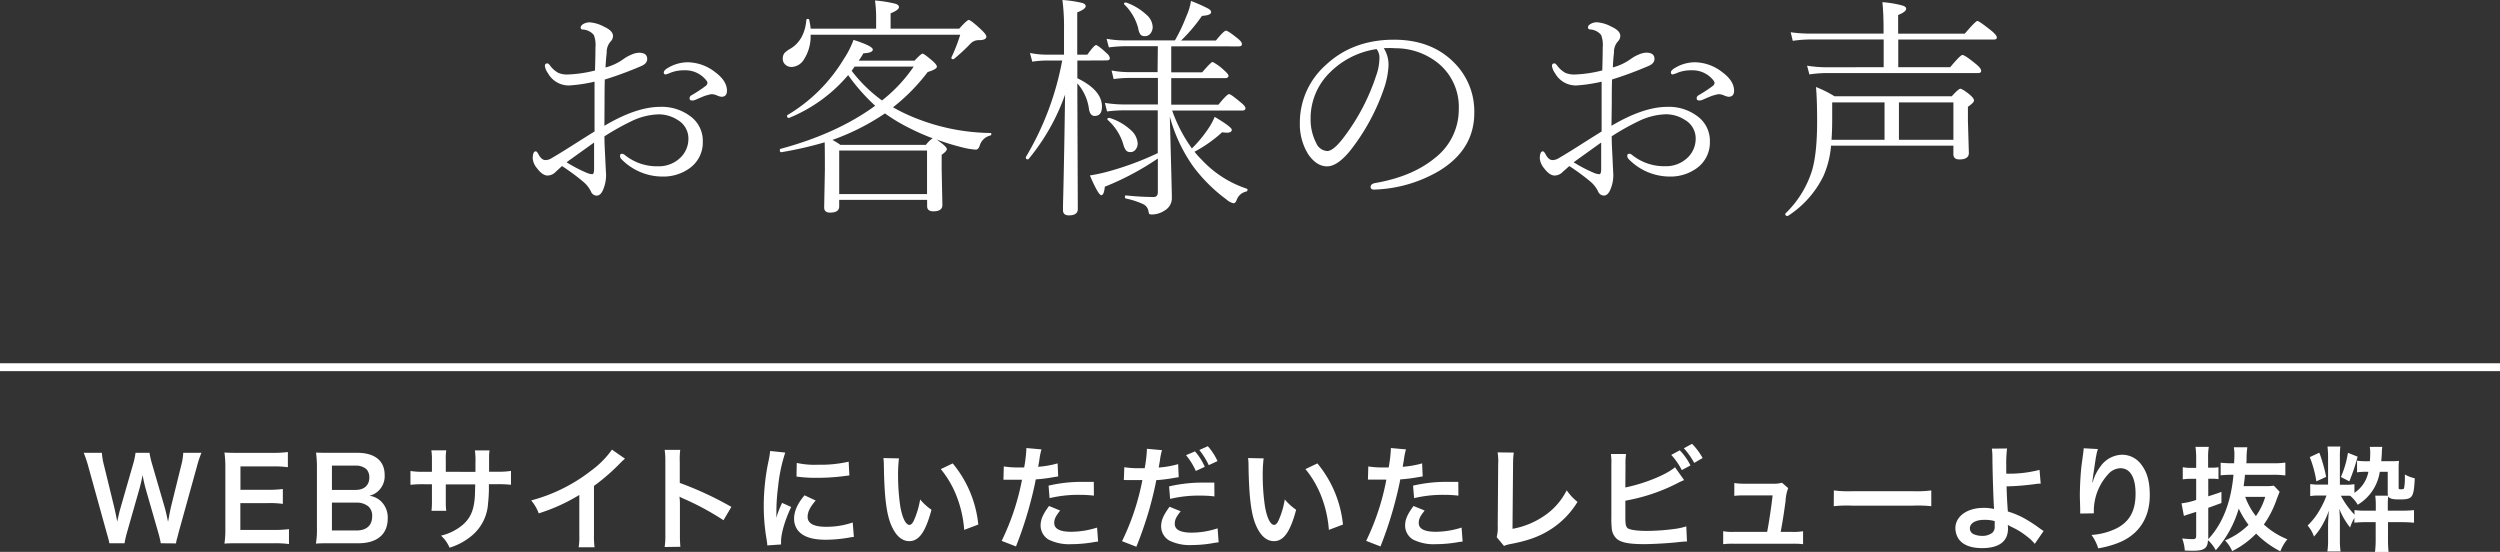 <svg xmlns="http://www.w3.org/2000/svg" viewBox="0 0 660 145.7"><rect x="0" y="0" width="660" height="145.7" fill="#333333" stroke="none"/><defs><style>.cls-1{fill:#fff;}</style></defs><title>アセット 29</title><g id="レイヤー_2" data-name="レイヤー 2"><g id="コンテンツ"><rect class="cls-1" y="95.9" width="660" height="2.08"/><path class="cls-1" d="M42.45,146.08a30.39,30.39,0,0,0-.72-3l-3.21-11.16a37.3,37.3,0,0,1-.87-3.84c-.33,1.71-.63,2.88-.9,3.84l-3.18,11.16a25.42,25.42,0,0,0-.69,3h-4c-.15-.75-.15-.75-.81-3.09l-4.77-17.22a29.91,29.91,0,0,0-1.2-3.57h4.8a16.51,16.51,0,0,0,.54,3.24l2.79,11.43c.21.93.54,2.46.72,3.51.39-1.86.6-2.7.84-3.54l3.33-11.58a19.08,19.08,0,0,0,.66-3.06h3.69a21.35,21.35,0,0,0,.69,3l3.36,11.55c.21.78.36,1.38.84,3.63.15-.69.15-.69.33-1.74.09-.48.33-1.65.39-1.92l2.79-11.31a16,16,0,0,0,.51-3.21h4.8A27.61,27.61,0,0,0,52,125.77L47.22,143c-.21.84-.36,1.38-.42,1.65a7.45,7.45,0,0,0-.33,1.47Z" transform="translate(0 -2.66)"/><path class="cls-1" d="M76.29,146.29a25.79,25.79,0,0,0-3.87-.21H63.06c-1.8,0-2.61,0-3.81.09a24.27,24.27,0,0,0,.24-4V126a26.54,26.54,0,0,0-.24-3.87c1.2.06,2,.09,3.81.09h9.06A32.05,32.05,0,0,0,76,122v4a26.87,26.87,0,0,0-3.87-.21H63.48v6.18h7.29a31.22,31.22,0,0,0,3.9-.21v3.93a23.51,23.51,0,0,0-3.9-.21H63.45v7.08h9a28.69,28.69,0,0,0,3.84-.21Z" transform="translate(0 -2.66)"/><path class="cls-1" d="M87.24,146.08c-1.74,0-2.61,0-3.84.09a21.41,21.41,0,0,0,.27-4V125.83a28.6,28.6,0,0,0-.24-3.69c1.26.06,1.74.06,3.78.06h7.08c4.65,0,7.26,2.1,7.26,5.85a5.37,5.37,0,0,1-1.68,4.23,5.08,5.08,0,0,1-2.37,1.26,5.5,5.5,0,0,1,3,1.38,5.92,5.92,0,0,1,1.86,4.59c0,4.2-2.79,6.57-7.77,6.57ZM93.87,132c2.28,0,3.63-1.23,3.63-3.27a3.06,3.06,0,0,0-.78-2.22,4.26,4.26,0,0,0-2.88-.93H87.63V132Zm-6.24,10.71h6.45c2.67,0,4.17-1.32,4.17-3.75a3.25,3.25,0,0,0-1-2.61,4.9,4.9,0,0,0-3.27-1H87.63Z" transform="translate(0 -2.66)"/><path class="cls-1" d="M125.52,127.24l0-1.35v-1a19.12,19.12,0,0,0-.15-3.33h3.87a11.08,11.08,0,0,0-.12,2c0,1.83,0,1.83,0,3.63H131a21.29,21.29,0,0,0,3.9-.21v3.66a30.52,30.52,0,0,0-3.84-.15h-2a36.37,36.37,0,0,1-.21,5,12,12,0,0,1-4.32,8.61,16.67,16.67,0,0,1-5.85,3.15,8.91,8.91,0,0,0-2.25-3.18,13.93,13.93,0,0,0,5.73-2.85c2-1.77,2.91-3.75,3.18-7.2.06-.69.06-1.41.12-3.48h-7.77V135a18.47,18.47,0,0,0,.12,2.52h-3.9a19.75,19.75,0,0,0,.12-2.58v-4.44h-1.83a30.52,30.52,0,0,0-3.84.15V127a21.29,21.29,0,0,0,3.9.21h1.77v-3a16,16,0,0,0-.15-2.67h3.93a15,15,0,0,0-.12,2.58v3.09Z" transform="translate(0 -2.66)"/><path class="cls-1" d="M165,123.76a12.36,12.36,0,0,0-1.11,1,53.05,53.05,0,0,1-7.08,6.18V143.8a22.69,22.69,0,0,0,.15,3.33h-4.2a16.87,16.87,0,0,0,.18-3.24V133.33a48.61,48.61,0,0,1-10.71,4.86,11.28,11.28,0,0,0-2-3.42,43.81,43.81,0,0,0,15.75-7.8,24,24,0,0,0,5.58-5.61Z" transform="translate(0 -2.66)"/><path class="cls-1" d="M175.47,147.07a20.21,20.21,0,0,0,.18-3.36V124.48a19.28,19.28,0,0,0-.18-3.06h4.11a20.11,20.11,0,0,0-.12,3.15v5.58a88.14,88.14,0,0,1,13.62,6.33L191,140a71,71,0,0,0-10.62-5.73,9.69,9.69,0,0,1-1-.51,15.51,15.51,0,0,1,.12,2v7.92a33,33,0,0,0,.12,3.33Z" transform="translate(0 -2.66)"/><path class="cls-1" d="M202.56,146.65c0-.54-.06-.72-.15-1.41a52.33,52.33,0,0,1-.78-9,57.59,57.59,0,0,1,1.23-11.73,19.63,19.63,0,0,0,.45-2.79l4,.42a41.36,41.36,0,0,0-1.89,9,50.09,50.09,0,0,0-.45,6.63c0,.66,0,.9-.06,1.65a30.6,30.6,0,0,1,1.56-4l2.4,1.08c-1.65,3.48-2.67,7-2.67,9.09,0,.18,0,.42,0,.81Zm12.78-11.85c-1.5,1.74-2.13,3-2.13,4.32,0,1.71,1.65,2.61,4.77,2.61a21.08,21.08,0,0,0,7.14-1.14l.3,3.81a10,10,0,0,0-1.23.18,37,37,0,0,1-6.21.57c-3.72,0-6.12-.84-7.44-2.61a5,5,0,0,1-.9-2.94c0-1.95.9-4,2.76-6.18Zm-5-9.93a21.63,21.63,0,0,0,5.55.48,33.08,33.08,0,0,0,8.16-.81l.18,3.63-2.13.27a53.74,53.74,0,0,1-6.42.36,35.61,35.61,0,0,1-5.4-.33Z" transform="translate(0 -2.66)"/><path class="cls-1" d="M237.33,123.67a34.88,34.88,0,0,0-.24,4.56,56.14,56.14,0,0,0,.57,8c.51,3.12,1.47,5,2.43,5,.45,0,.87-.45,1.23-1.29a22.12,22.12,0,0,0,1.59-5.43,14.81,14.81,0,0,0,3,2.73c-1.56,5.85-3.3,8.28-5.85,8.28-2,0-3.63-1.47-4.83-4.35s-1.77-7.35-1.89-15.66a14.33,14.33,0,0,0-.12-1.92ZM251.52,125a29.91,29.91,0,0,1,6.75,16.14l-3.72,1.41a30.41,30.41,0,0,0-1.92-8.67,26.19,26.19,0,0,0-4.26-7.38Z" transform="translate(0 -2.66)"/><path class="cls-1" d="M265,125.8a23.87,23.87,0,0,0,4,.27c.36,0,.69,0,1.38,0a36.41,36.41,0,0,0,.57-4.59,4.07,4.07,0,0,0,0-.54l4,.36a17,17,0,0,0-.57,2.88c-.15.84-.18,1-.3,1.71a24.9,24.9,0,0,0,5.13-.9l.15,3.45-1,.15a40.9,40.9,0,0,1-4.92.63c-.33,1.86-1.08,5-1.86,7.77a101.71,101.71,0,0,1-3.36,9.93l-3.78-1.47a64.1,64.1,0,0,0,5.37-16.14,2.54,2.54,0,0,1-.39,0h-1.74c-.15,0-.45,0-1,0s-1,0-1.2,0a4.48,4.48,0,0,0-.57,0Zm14.88,11.64c-1.2,1.5-1.56,2.25-1.56,3.3,0,1.53,1.5,2.31,4.5,2.31a23,23,0,0,0,6.81-1.11l.27,3.69c-.54.06-.78.09-1.47.21a34.91,34.91,0,0,1-5.58.48,12.18,12.18,0,0,1-6-1.2,4.33,4.33,0,0,1-2.13-3.69c0-1.59.57-2.94,2.22-5.19Zm8.91-3.93a31.23,31.23,0,0,0-3.78-.21,32.38,32.38,0,0,0-7.92.87l-.27-3.3a38.5,38.5,0,0,1,8.94-1c.81,0,1.08,0,3,0Z" transform="translate(0 -2.66)"/><path class="cls-1" d="M296.82,126a23.87,23.87,0,0,0,4,.27c.36,0,.69,0,1.38,0a36.41,36.41,0,0,0,.57-4.59,4.07,4.07,0,0,0,0-.54l4,.36a17,17,0,0,0-.57,2.88c-.15.84-.18,1-.3,1.71a24.9,24.9,0,0,0,5.13-.9l.15,3.45-1,.15a40.9,40.9,0,0,1-4.92.63c-.33,1.86-1.08,5-1.86,7.77A101.71,101.71,0,0,1,300,147l-3.78-1.47a64.1,64.1,0,0,0,5.37-16.14,2.54,2.54,0,0,1-.39,0h-1.74c-.15,0-.45,0-1,0s-1,0-1.2,0a4.48,4.48,0,0,0-.57,0Zm14.88,11.64c-1.2,1.5-1.56,2.25-1.56,3.33,0,1.53,1.5,2.31,4.5,2.31a22,22,0,0,0,6.81-1.14l.27,3.69c-.54.06-.78.09-1.47.21a32.15,32.15,0,0,1-5.58.51,12.18,12.18,0,0,1-6-1.2,4.33,4.33,0,0,1-2.13-3.69c0-1.62.57-2.94,2.22-5.22Zm8.91-3.93a31.23,31.23,0,0,0-3.78-.21,32.38,32.38,0,0,0-7.92.87l-.27-3.3a38.5,38.5,0,0,1,8.94-1c.81,0,1.08,0,3,0Zm-5.13-11.88a15.36,15.36,0,0,1,2.58,4.08l-2.37,1.08a18,18,0,0,0-2.58-4.17Zm3.63,3.63a19.71,19.71,0,0,0-2.49-4l2.25-1a15.52,15.52,0,0,1,2.55,3.93Z" transform="translate(0 -2.66)"/><path class="cls-1" d="M333.6,123.67a34.88,34.88,0,0,0-.24,4.56,56.14,56.14,0,0,0,.57,8c.51,3.12,1.47,5,2.43,5,.45,0,.87-.45,1.23-1.29a22.12,22.12,0,0,0,1.59-5.43,14.81,14.81,0,0,0,3,2.73c-1.56,5.85-3.3,8.28-5.85,8.28-2,0-3.63-1.47-4.83-4.35s-1.77-7.35-1.89-15.66a14.33,14.33,0,0,0-.12-1.92ZM347.79,125a29.91,29.91,0,0,1,6.75,16.14l-3.72,1.41a30.41,30.41,0,0,0-1.92-8.67,26.19,26.19,0,0,0-4.26-7.38Z" transform="translate(0 -2.66)"/><path class="cls-1" d="M361.23,125.8a23.87,23.87,0,0,0,4,.27c.36,0,.69,0,1.38,0a36.41,36.41,0,0,0,.57-4.59,4.07,4.07,0,0,0,0-.54l4,.36a17,17,0,0,0-.57,2.88c-.15.84-.18,1-.3,1.71a24.9,24.9,0,0,0,5.13-.9l.15,3.45-1,.15a40.9,40.9,0,0,1-4.92.63c-.33,1.86-1.08,5-1.86,7.77a101.71,101.71,0,0,1-3.36,9.93l-3.78-1.47A64.1,64.1,0,0,0,366,129.28a2.54,2.54,0,0,1-.39,0H363.9c-.15,0-.45,0-1,0s-1,0-1.2,0a4.48,4.48,0,0,0-.57,0Zm14.88,11.64c-1.2,1.5-1.56,2.25-1.56,3.3,0,1.53,1.5,2.31,4.5,2.31a23,23,0,0,0,6.81-1.11l.27,3.69c-.54.06-.78.09-1.47.21a34.91,34.91,0,0,1-5.58.48,12.18,12.18,0,0,1-6-1.2,4.33,4.33,0,0,1-2.13-3.69c0-1.59.57-2.94,2.22-5.19Zm8.91-3.93a31.23,31.23,0,0,0-3.78-.21,32.38,32.38,0,0,0-7.92.87l-.27-3.3a38.5,38.5,0,0,1,8.94-1c.81,0,1.08,0,3,0Z" transform="translate(0 -2.66)"/><path class="cls-1" d="M399.63,122.14a23.22,23.22,0,0,0-.18,3l-.15,17.13a21.58,21.58,0,0,0,8.19-3.3,17.73,17.73,0,0,0,6.12-6.87,14.09,14.09,0,0,0,2.85,3.06,22.37,22.37,0,0,1-6.69,7c-3,2-6.06,3.18-10.92,4.11a8.6,8.6,0,0,0-1.8.51l-1.92-2.31a10.58,10.58,0,0,0,.27-3.09l.12-16.2a14.59,14.59,0,0,0-.15-3.09Z" transform="translate(0 -2.66)"/><path class="cls-1" d="M429.09,131.35c5-1,10.83-3.36,13.11-5.34l2.4,3.39a22.57,22.57,0,0,0-2.1,1,48.59,48.59,0,0,1-13.41,4.44v3.87a.23.23,0,0,1,0,.09v.39c0,1.74.12,2.43.54,2.85s2.22.78,5.13.78a56.58,56.58,0,0,0,7-.48,17.72,17.72,0,0,0,3.42-.72l.18,4c-.6,0-.81,0-3,.24-2.4.24-6.15.45-8.4.45-3.75,0-5.82-.39-7-1.29a4.15,4.15,0,0,1-1.47-3.06,22.61,22.61,0,0,1-.09-2.76l0-13.92a16.23,16.23,0,0,0-.12-2.76h4a16.71,16.71,0,0,0-.15,2.79Zm14.37-9.81a15.55,15.55,0,0,1,2.82,4L444,126.76a18.3,18.3,0,0,0-2.79-4Zm3.81,3.33a19.42,19.42,0,0,0-2.73-3.87l2.16-1.17a16.72,16.72,0,0,1,2.79,3.75Z" transform="translate(0 -2.66)"/><path class="cls-1" d="M473.25,143.08a13.38,13.38,0,0,0,2.76-.18v3.42a22.92,22.92,0,0,0-2.76-.12H457.68a22.29,22.29,0,0,0-2.76.12V142.9a13.55,13.55,0,0,0,2.76.18h8.85c.51-2.67,1.14-6.9,1.44-9.63h-7.44a19.27,19.27,0,0,0-2.67.12v-3.39a17.15,17.15,0,0,0,2.76.18h7.59a6.69,6.69,0,0,0,2.22-.27l1.65,1.44a10.8,10.8,0,0,0-.69,3.42c-.45,3.3-.78,5.43-1.29,8.13Z" transform="translate(0 -2.66)"/><path class="cls-1" d="M484.14,132.13a29.46,29.46,0,0,0,4.86.21h16a29.46,29.46,0,0,0,4.86-.21v4.17a32.93,32.93,0,0,0-4.89-.15H489a32.93,32.93,0,0,0-4.89.15Z" transform="translate(0 -2.66)"/><path class="cls-1" d="M529.86,121.06a34.14,34.14,0,0,0-.21,4.65c0,.42,0,.51,0,2a32.44,32.44,0,0,0,8.79-1l.3,3.63c-.6,0-.6,0-1.95.18a64.68,64.68,0,0,1-7.05.54c.06,2.34.12,3.69.33,6.63a22.15,22.15,0,0,1,4.68,2,40.36,40.36,0,0,1,3.87,2.55c.39.27.54.39.9.6l-2.34,3.39a11.83,11.83,0,0,0-2.13-2,18.89,18.89,0,0,0-4-2.46c-.39-.21-.63-.33-1-.54a7,7,0,0,1,.06,1c0,3.36-2.37,5.13-6.84,5.13-3.06,0-5.19-.87-6.3-2.58a5.41,5.41,0,0,1-.75-2.67c0-3.12,3.09-5.37,7.41-5.37a11.1,11.1,0,0,1,2.79.3.67.67,0,0,1,0-.3c-.12-1.08-.39-9.27-.42-13a17.71,17.71,0,0,0-.15-2.64ZM523.8,139.9c-2.25,0-3.75.9-3.75,2.22a1.64,1.64,0,0,0,1,1.56,5.37,5.37,0,0,0,2.19.45,4.29,4.29,0,0,0,2.73-.81,2.11,2.11,0,0,0,.63-1.68c0-.54,0-1.38,0-1.41A9.74,9.74,0,0,0,523.8,139.9Z" transform="translate(0 -2.66)"/><path class="cls-1" d="M553.86,121.21c-.36,1-.51,1.8-1.08,5.79-.21,1.26-.33,2.28-.39,3h.09a6.59,6.59,0,0,0,.18-.66,12.13,12.13,0,0,1,1.89-3.57,7.16,7.16,0,0,1,5.7-3.06,6.28,6.28,0,0,1,5.13,2.7c1.5,2,2.16,4.44,2.16,8,0,5.79-2.7,10.11-7.74,12.33a25.58,25.58,0,0,1-5.88,1.68,11.48,11.48,0,0,0-1.77-3.54,17.51,17.51,0,0,0,6.57-1.71c3.48-1.77,5.07-4.62,5.07-9.18,0-4.32-1.44-6.72-4-6.72a4.47,4.47,0,0,0-3.24,1.59,14.38,14.38,0,0,0-3.78,9.69v.63l-3.6.06a2.33,2.33,0,0,0,0-.39v-.57c0-.87-.09-3.09-.09-3.69,0-2.43.18-5.76.42-7.83L550,122a7.05,7.05,0,0,0,.09-1Z" transform="translate(0 -2.66)"/><path class="cls-1" d="M601.83,132.49c-.18.39-.36.9-.75,1.89a26.64,26.64,0,0,1-3.42,6.75,20.27,20.27,0,0,0,6.21,3.9,11.38,11.38,0,0,0-1.86,3.18,25.28,25.28,0,0,1-6.39-4.68,23.29,23.29,0,0,1-6.33,4.62,9.13,9.13,0,0,0-1.89-2.82,19.32,19.32,0,0,0,6.21-4.11,23.25,23.25,0,0,1-2.58-4.29,28.63,28.63,0,0,1-6.06,11,9.9,9.9,0,0,0-2.07-2.67c-.06,2.1-1,2.79-3.81,2.79-.66,0-1.47,0-2.31-.06a10.46,10.46,0,0,0-.69-3.18,26.76,26.76,0,0,0,2.7.18c.78,0,1-.15,1-.9v-6.3l-.66.21c-1.5.48-2.25.72-2.58.87l-.63-3.33a17.52,17.52,0,0,0,3.87-.9v-5.58h-1.23a17.35,17.35,0,0,0-2.31.15V126a11.11,11.11,0,0,0,2.31.18h1.23V123.7a21.49,21.49,0,0,0-.18-3.06h3.51a17.44,17.44,0,0,0-.18,3v2.49h1a10.81,10.81,0,0,0,1.74-.12v3.15a11.44,11.44,0,0,0-1.77-.12h-.93v4.65c1.47-.48,2-.63,3.48-1.17v2.94c-2,.72-2.49.93-3.48,1.26V145c3.78-4.05,6-9.69,6.66-17a28.12,28.12,0,0,0-3.39.15v-3.33a33.28,33.28,0,0,0,3.39.15h.18c0-.9.06-1.26.06-1.92a11.78,11.78,0,0,0-.15-2.31h3.57a20,20,0,0,0-.21,3.09c0,.51,0,.6-.06,1.14h7a24.37,24.37,0,0,0,3.3-.18v3.39A24.82,24.82,0,0,0,600,128h-7.32c-.12,1.26-.18,1.74-.36,3h5.73a14.08,14.08,0,0,0,2.25-.12Zm-9.09,1.35a18.24,18.24,0,0,0,2.82,5.07,17.36,17.36,0,0,0,2.46-5.07Z" transform="translate(0 -2.66)"/><path class="cls-1" d="M621.57,139.36a12.55,12.55,0,0,0-1.14,2.55,18.66,18.66,0,0,1-2.85-4.92c.09,1,.15,2.22.15,3.54V145a21.68,21.68,0,0,0,.18,3.24h-3.48a19.63,19.63,0,0,0,.18-3.3v-3.66c0-.81.12-2.73.21-3.81a21,21,0,0,1-1.53,3.45,16.09,16.09,0,0,1-2.4,3.39,8.63,8.63,0,0,0-1.68-2.91,18.21,18.21,0,0,0,3.36-4.41,21.55,21.55,0,0,0,1.62-3.51H612.3a13,13,0,0,0-2.4.15v-3.18a14.82,14.82,0,0,0,2.43.15h2.28V123.4a23.24,23.24,0,0,0-.15-2.85h3.39a22.09,22.09,0,0,0-.12,2.85v7.23h1.65a12,12,0,0,0,2.19-.15v2.28a8.56,8.56,0,0,0,3.69-5.55h-.39a15.64,15.64,0,0,0-2.61.15v-3.09a16.62,16.62,0,0,0,2.88.15h.51c.06-.75.09-1.53.09-2.31a7.89,7.89,0,0,0-.12-1.47h3.3a15.15,15.15,0,0,0-.12,1.62c0,.6-.09,1.23-.15,2.16h2.52a20.49,20.49,0,0,0,2.16-.09,17.16,17.16,0,0,0-.09,1.86v5.22c0,.36.09.42.66.42s.69-.09.78-.3a13.82,13.82,0,0,0,.21-2.49v-1.11a9.78,9.78,0,0,0,2.61,1c-.27,5.16-.57,5.58-4,5.58-1.92,0-2.61-.18-3-.81a17.38,17.38,0,0,0-.12,2.52v1.26H634a30.51,30.51,0,0,0,3.3-.15v3.33c-.93-.09-2-.15-3.27-.15h-3.6v4.44a33.07,33.07,0,0,0,.15,3.42H627a25.86,25.86,0,0,0,.18-3.39V140.5h-2.37c-1.23,0-2.34.06-3.27.15Zm-9.27-17.19a39.32,39.32,0,0,1,1.8,6.39l-2.58,1.17a29.15,29.15,0,0,0-1.74-6.39Zm9.27,15.15a19,19,0,0,0,3,.15h2.64v-1.26a19,19,0,0,0-.15-2.7h3.39a2.77,2.77,0,0,1-.09-.84v-5.46h-2.1a12.2,12.2,0,0,1-5.82,8.7,8.78,8.78,0,0,0-2-2.37c-.51,0-.69,0-1.2,0H618a21.76,21.76,0,0,0,3.6,5Zm.84-14.1a49.63,49.63,0,0,1-2.19,6.51L618,128.59a25.9,25.9,0,0,0,1.86-6.39Z" transform="translate(0 -2.66)"/><path class="cls-1" d="M159.56,35.87q8.41-5,14.74-5a12.54,12.54,0,0,1,8.15,2.63A8,8,0,0,1,185.54,40a8.34,8.34,0,0,1-3.64,7.18,11.8,11.8,0,0,1-7,2.09A15.17,15.17,0,0,1,164,44.62a1.18,1.18,0,0,1-.3-.87c0-.33.18-.49.54-.49a1.32,1.32,0,0,1,.76.36,13.47,13.47,0,0,0,8.75,2.94,8.14,8.14,0,0,0,5.87-2.27,6.92,6.92,0,0,0,2.12-5.12,5.63,5.63,0,0,0-2.84-4.84,9.2,9.2,0,0,0-5.09-1.48,17.6,17.6,0,0,0-7.24,1.87,64.37,64.37,0,0,0-7,3.94q0,1.55.12,3.84c.1,2,.16,3.25.18,3.76l.13,2.45a9.61,9.61,0,0,1-.61,3.6c-.46,1.33-1.09,2-1.88,2A1.68,1.68,0,0,1,156,53.19a7.67,7.67,0,0,0-1.94-2.48,57.45,57.45,0,0,0-5.69-4.21L146.73,48a3,3,0,0,1-2.18,1c-.89,0-1.82-.64-2.79-1.94a4.57,4.57,0,0,1-1.12-2.54c0-1.27.27-1.91.82-1.91.2,0,.44.28.72.82.53,1,1.13,1.49,1.82,1.49a3.08,3.08,0,0,0,1.61-.49q2.92-1.72,6.47-4c2.73-1.72,4.35-2.74,4.88-3.06V24.22a41.2,41.2,0,0,1-6.66,1A6.27,6.27,0,0,1,144.67,22a4.32,4.32,0,0,1-.82-1.91c0-.46.21-.69.64-.69q.3,0,.66.48a6.81,6.81,0,0,0,2.21,2,5.83,5.83,0,0,0,2.45.45,33.58,33.58,0,0,0,7.27-1.06q.12-4,.12-6.08a7.23,7.23,0,0,0-.42-3.27,4,4,0,0,0-2.88-1.46c-.4,0-.61-.22-.61-.54s.29-.72.85-1a3.27,3.27,0,0,1,1.52-.36,9.27,9.27,0,0,1,3.75,1.12c1.61.72,2.42,1.55,2.42,2.48a2,2,0,0,1-.6,1.42,4.24,4.24,0,0,0-1.06,3c-.14,1.21-.25,2.51-.31,3.9a14.59,14.59,0,0,0,4.76-2.24,9.52,9.52,0,0,1,2-1.12,5.46,5.46,0,0,1,2.06-.54c1.46,0,2.18.55,2.18,1.66,0,.77-.49,1.38-1.48,1.82a96.23,96.23,0,0,1-9.72,3.6q-.06,2.49-.06,6.12Zm-2.72,4.42q-1.18.83-7.27,5.21a36.58,36.58,0,0,0,5.21,2.73,4.37,4.37,0,0,0,1.57.42c.32,0,.49-.47.49-1.42ZM181.57,19.1a12,12,0,0,1,7.24,2.61c2.07,1.53,3.11,3.17,3.11,4.9,0,1.07-.49,1.6-1.48,1.6a4.29,4.29,0,0,1-1.24-.39,3.74,3.74,0,0,0-1.42-.3c-.08,0-.56.12-1.43.36-.46.14-1.42.54-2.87,1.18a1.91,1.91,0,0,1-.79.12c-.42,0-.64-.18-.64-.54a.86.86,0,0,1,.49-.82,37,37,0,0,0,3.81-2.51,1.24,1.24,0,0,0,.43-.76,1.39,1.39,0,0,0-.31-.66,7,7,0,0,0-5.78-2.67,9.55,9.55,0,0,0-3.6.61,7.52,7.52,0,0,1-1.36.48c-.33,0-.49-.18-.49-.54s.4-.8,1.18-1.24A10.33,10.33,0,0,1,181.57,19.1Z" transform="translate(0 -2.66)"/><path class="cls-1" d="M223.91,22.49a40.37,40.37,0,0,1-15.59,11.3h-.09c-.3,0-.45-.19-.45-.55a.21.21,0,0,1,.12-.21,42.9,42.9,0,0,0,14.89-14.84,23.36,23.36,0,0,0,2.54-5q5.08,1.63,5.09,2.54c0,.59-.83.93-2.48,1a18.62,18.62,0,0,1-1.24,1.94h14.74c1.15-1.23,1.86-1.85,2.12-1.85s1.19.68,2.72,2c.71.65,1.06,1.12,1.06,1.42,0,.47-.8.94-2.42,1.43a50.66,50.66,0,0,1-9.17,9.32,48.22,48.22,0,0,0,6.57,3.09,55,55,0,0,0,19.13,3.69.24.24,0,0,1,.27.27.38.38,0,0,1-.27.4,3.83,3.83,0,0,0-2.82,2.72c-.24.67-.58,1-1,1a18.16,18.16,0,0,1-3.12-.48,64.37,64.37,0,0,1-7.21-2.18l1.49,1.12c.78.64,1.18,1.12,1.18,1.42s-.46.86-1.37,1.48v3.85l.19,9.41c0,1.11-.79,1.67-2.37,1.67-1.11,0-1.66-.46-1.66-1.36V55.43H221.55v1.73c0,1.09-.81,1.63-2.42,1.63-1,0-1.55-.45-1.55-1.36l.19-9.93q0-5.76-.06-7.27a97.7,97.7,0,0,1-11.42,2.61c-.28,0-.42-.14-.42-.55q0-.27.18-.33,14.89-4,25-11.38A51,51,0,0,1,223.91,22.49ZM214,10.23H231.3V7.17A33.52,33.52,0,0,0,231,2.79a32.78,32.78,0,0,1,5.42.87c.61.21.91.49.91.85,0,.53-.74,1.08-2.21,1.67v4.05h18.11c1.37-1.53,2.22-2.3,2.54-2.3s1.57.93,3.51,2.79c.75.74,1.12,1.28,1.12,1.6,0,.63-.67.94-2,.94a2.93,2.93,0,0,0-2.12.85,50.32,50.32,0,0,1-4.39,4.08.45.45,0,0,1-.27.1c-.3,0-.45-.12-.45-.34a.27.27,0,0,1,0-.12,43.72,43.72,0,0,0,2.33-6H214a11.27,11.27,0,0,1-1.75,6.51,4,4,0,0,1-3.24,2,2.39,2.39,0,0,1-1.76-.69,2,2,0,0,1-.6-1.43,2.42,2.42,0,0,1,.42-1.51,5.45,5.45,0,0,1,1.42-1.09q3.91-2.24,4.39-7.69c0-.18.17-.27.4-.27a.33.33,0,0,1,.36.27C213.86,9,214,9.83,214,10.23ZM233.63,32.6a61.59,61.59,0,0,1-13.87,7,16.93,16.93,0,0,1,2.09,1.3h22.59a7.49,7.49,0,0,1,1.78-1.73,58.48,58.48,0,0,1-6-2.63A46.39,46.39,0,0,1,233.63,32.6Zm11.11,21.29V42.41H221.55V53.89ZM224.85,21.37a38.42,38.42,0,0,0,8,7.81,39.62,39.62,0,0,0,8.36-8.93H225.64A11.31,11.31,0,0,0,224.85,21.37Z" transform="translate(0 -2.66)"/><path class="cls-1" d="M284.42,18.65v4.66q6.49,3.15,6.5,7.48c0,1.65-.64,2.48-1.93,2.48-.77,0-1.27-.57-1.49-1.73a12.75,12.75,0,0,0-3.08-6.87v2.55l.12,30.63c0,1.11-.79,1.67-2.37,1.67-1,0-1.54-.46-1.54-1.36,0-.29,0-1.48.06-3.58q.27-10.95.49-26.94a55.7,55.7,0,0,1-9.63,17,.29.29,0,0,1-.21.09c-.35,0-.52-.16-.52-.48a.49.49,0,0,1,0-.12,77,77,0,0,0,9.6-25.49h-4.18a26.88,26.88,0,0,0-3.72.3l-.61-2.3a22.49,22.49,0,0,0,4.21.45h4.78V10.47a55.25,55.25,0,0,0-.42-7.81,31.85,31.85,0,0,1,5.27.79c.58.2.88.48.88.82,0,.52-.75,1.08-2.24,1.66V17.1h2.66c1.21-1.69,2-2.54,2.3-2.54s1.33.75,2.91,2.24A2,2,0,0,1,293,18c0,.41-.29.61-.87.61Zm21.25-3.79h-8.93a37.78,37.78,0,0,0-4,.31l-.6-2.27a26.38,26.38,0,0,0,4.51.42h13.53a43.87,43.87,0,0,0,3-6.33,15.51,15.51,0,0,0,1.24-4.08,43,43,0,0,1,4.51,2c.54.31.81.62.81.94,0,.57-.8.9-2.42,1a42.68,42.68,0,0,1-5.51,6.51H321c1.41-1.74,2.3-2.6,2.66-2.6s1.39.68,3.09,2.06c.74.58,1.12,1.08,1.12,1.48s-.27.6-.79.6H309.21v6.85h8.17c1.56-1.82,2.47-2.73,2.76-2.73a13.14,13.14,0,0,1,3,2.18c.79.69,1.19,1.18,1.19,1.48s-.28.61-.82.61H309.21v7h12.47c1.49-1.85,2.42-2.78,2.79-2.78s1.33.72,3.08,2.18c.83.66,1.25,1.18,1.25,1.54s-.27.61-.79.61H309.45a39.31,39.31,0,0,0,5.21,10,32.92,32.92,0,0,0,4.66-5.72,17.16,17.16,0,0,0,1.36-2.61q4.51,2.7,4.51,3.39c0,.53-.43.79-1.3.79a8.21,8.21,0,0,1-1.24-.12,36,36,0,0,1-7.3,5.15,20,20,0,0,0,1.79,2,28.51,28.51,0,0,0,12,7.75.32.32,0,0,1,.21.31.45.45,0,0,1-.33.45,3.41,3.41,0,0,0-2.51,2.15c-.23.62-.51.94-.85.94a4.1,4.1,0,0,1-1.88-1,42.14,42.14,0,0,1-8.69-8.6,41.3,41.3,0,0,1-6.26-13.29q.54,19.92.54,21.4a3.79,3.79,0,0,1-1.94,3.43A6.1,6.1,0,0,1,304,59.28c-.32,0-.52-.06-.6-.16a2.42,2.42,0,0,1-.22-.78,2.48,2.48,0,0,0-1.45-1.82,21.31,21.31,0,0,0-4.51-1.45.4.4,0,0,1-.24-.43q0-.45.3-.39a70.67,70.67,0,0,0,7.27.42c.74,0,1.12-.43,1.12-1.3V44.5a72.53,72.53,0,0,1-14,7.45c-.14,1.49-.45,2.24-.94,2.24s-1.51-1.74-3-5.21q1.72-.27,3.72-.75a79.1,79.1,0,0,0,14.2-5.15V31.79h-8.93a33.38,33.38,0,0,0-4.45.3l-.58-2.27a32.45,32.45,0,0,0,5,.42h9v-7H298a28,28,0,0,0-4,.3l-.54-2.27a25.06,25.06,0,0,0,4.45.43h7.69ZM292.44,34.33a.2.2,0,0,1-.09-.18q0-.36.45-.36a.18.18,0,0,1,.12,0,14.54,14.54,0,0,1,5.63,3.23,5.08,5.08,0,0,1,1.79,3.43,2.49,2.49,0,0,1-.64,1.81,1.64,1.64,0,0,1-1.27.55,1.45,1.45,0,0,1-1.09-.37,4.1,4.1,0,0,1-.76-1.57A13.88,13.88,0,0,0,292.44,34.33Zm4.39-30.49a.26.26,0,0,1-.09-.18q0-.33.42-.33a.33.33,0,0,1,.15,0,15.22,15.22,0,0,1,5.3,3.18,4.54,4.54,0,0,1,1.69,3.12,2.7,2.7,0,0,1-.69,2,1.77,1.77,0,0,1-1.33.57,1.45,1.45,0,0,1-1.24-.48,4,4,0,0,1-.55-1.61A13.7,13.7,0,0,0,296.83,3.84Z" transform="translate(0 -2.66)"/><path class="cls-1" d="M365.32,15.38A8.26,8.26,0,0,1,366.57,20,21.69,21.69,0,0,1,365.38,26a55.62,55.62,0,0,1-8.93,16.43c-2.26,2.77-4.29,4.15-6.11,4.15s-3.53-1.08-5-3.24a15,15,0,0,1-2.18-8.17A20.33,20.33,0,0,1,350,19.83q7.14-6.69,18-6.69,10,0,16,6.17a18.14,18.14,0,0,1,5.21,13.17q0,9.72-9.42,15.38a36,36,0,0,1-16.89,4.85h-.15c-.61,0-.91-.24-.91-.7s.35-.84,1.06-1q9.87-1.69,15.83-6.57a16.19,16.19,0,0,0,6.39-13,14.89,14.89,0,0,0-5.23-11.92,17.92,17.92,0,0,0-11.15-4.12c-.52,0-1.08-.06-1.66-.06S365.85,15.34,365.32,15.38Zm-1.9.24A21.83,21.83,0,0,0,351,21.89a16.88,16.88,0,0,0-5,12.26,13.47,13.47,0,0,0,1.48,6.27,3.36,3.36,0,0,0,2.91,2.11q1.63,0,4.36-3.6a55.31,55.31,0,0,0,8.54-16.26,13.76,13.76,0,0,0,.87-4.45A3.67,3.67,0,0,0,363.42,15.62Z" transform="translate(0 -2.66)"/><path class="cls-1" d="M425.43,35.87q8.42-5,14.75-5a12.51,12.51,0,0,1,8.14,2.63A8,8,0,0,1,451.41,40a8.36,8.36,0,0,1-3.63,7.18,11.83,11.83,0,0,1-7,2.09,15.18,15.18,0,0,1-10.87-4.67,1.18,1.18,0,0,1-.3-.87c0-.33.18-.49.55-.49a1.33,1.33,0,0,1,.75.36,13.49,13.49,0,0,0,8.75,2.94,8.18,8.18,0,0,0,5.88-2.27,6.92,6.92,0,0,0,2.12-5.12,5.62,5.62,0,0,0-2.85-4.84,9.18,9.18,0,0,0-5.09-1.48,17.52,17.52,0,0,0-7.23,1.87,62.52,62.52,0,0,0-7,3.94q0,1.55.12,3.84c.1,2,.16,3.25.18,3.76l.12,2.45a9.41,9.41,0,0,1-.61,3.6c-.46,1.33-1.09,2-1.87,2a1.69,1.69,0,0,1-1.55-1.12A7.78,7.78,0,0,0,420,50.71a57.79,57.79,0,0,0-5.7-4.21L412.6,48a3,3,0,0,1-2.18,1c-.89,0-1.82-.64-2.79-1.94a4.65,4.65,0,0,1-1.12-2.54c0-1.27.28-1.91.82-1.91.2,0,.44.28.73.82.52,1,1.13,1.49,1.81,1.49a3.08,3.08,0,0,0,1.61-.49q2.94-1.72,6.48-4c2.72-1.72,4.35-2.74,4.87-3.06V24.22a41.2,41.2,0,0,1-6.66,1A6.27,6.27,0,0,1,410.54,22a4.45,4.45,0,0,1-.82-1.91c0-.46.21-.69.64-.69q.3,0,.66.48a6.91,6.91,0,0,0,2.21,2,5.88,5.88,0,0,0,2.46.45A33.59,33.59,0,0,0,423,21.25q.12-4,.12-6.08a7.23,7.23,0,0,0-.42-3.27,4,4,0,0,0-2.88-1.46q-.6-.06-.6-.54c0-.38.28-.72.85-1a3.21,3.21,0,0,1,1.51-.36,9.23,9.23,0,0,1,3.75,1.12c1.62.72,2.43,1.55,2.43,2.48a2,2,0,0,1-.61,1.42,4.24,4.24,0,0,0-1.06,3q-.21,1.81-.3,3.9a14.52,14.52,0,0,0,4.75-2.24,9.36,9.36,0,0,1,2-1.12,5.42,5.42,0,0,1,2.06-.54c1.45,0,2.18.55,2.18,1.66,0,.77-.5,1.38-1.49,1.82a96.88,96.88,0,0,1-9.71,3.6q-.08,2.49-.07,6.12Zm-2.72,4.42q-1.18.83-7.27,5.21a37.13,37.13,0,0,0,5.21,2.73,4.41,4.41,0,0,0,1.58.42c.32,0,.48-.47.48-1.42ZM447.44,19.1a12,12,0,0,1,7.24,2.61c2.08,1.53,3.12,3.17,3.12,4.9,0,1.07-.5,1.6-1.49,1.6a4.38,4.38,0,0,1-1.24-.39,3.7,3.7,0,0,0-1.42-.3,14.43,14.43,0,0,0-1.42.36c-.47.14-1.43.54-2.88,1.18a1.88,1.88,0,0,1-.79.12q-.63,0-.63-.54a.85.85,0,0,1,.48-.82,38.72,38.72,0,0,0,3.82-2.51,1.27,1.27,0,0,0,.42-.76,1.45,1.45,0,0,0-.3-.66,7,7,0,0,0-5.78-2.67,9.57,9.57,0,0,0-3.61.61,7.25,7.25,0,0,1-1.36.48q-.48,0-.48-.54c0-.39.39-.8,1.18-1.24A10.3,10.3,0,0,1,447.44,19.1Z" transform="translate(0 -2.66)"/><path class="cls-1" d="M515.7,41.11H483.4a25.08,25.08,0,0,1-2,8A26.2,26.2,0,0,1,472,59.67l-.15,0c-.36,0-.54-.17-.54-.52a.2.2,0,0,1,.06-.15,26.86,26.86,0,0,0,6.87-10.9q1.49-4.56,1.48-13.47,0-5.77-.3-9a30.81,30.81,0,0,1,4.9,2.45h30.94c1.23-1.37,2-2,2.27-2s1.26.54,2.55,1.63c.7.61,1.06,1.1,1.06,1.48s-.54.92-1.61,1.67v3.66l.25,8.51c0,1.15-.83,1.72-2.49,1.72-1.07,0-1.6-.47-1.6-1.42ZM497.29,20.4V13.08h-19.4a33.87,33.87,0,0,0-4.6.36l-.55-2.27a34.63,34.63,0,0,0,5,.36h19.52v-1.3q0-3.93-.3-7a28,28,0,0,1,5.36.91c.6.2.91.47.91.81,0,.55-.71,1.11-2.12,1.67v4.93H518.7q2.87-3.36,3.33-3.36t3.66,2.55c1,.82,1.48,1.43,1.48,1.81s-.27.55-.82.55H501.14V20.4h13.71q2.7-3.22,3.21-3.23c.44,0,1.62.78,3.54,2.36.95.76,1.42,1.37,1.42,1.81s-.27.61-.81.61H482a31,31,0,0,0-4.32.36L477.07,20a32.1,32.1,0,0,0,4.9.42ZM483.52,39.57h14V29.7H483.7V34C483.7,36,483.64,37.89,483.52,39.57Zm32.18,0V29.7H501.32v9.87Z" transform="translate(0 -2.66)"/></g></g></svg>